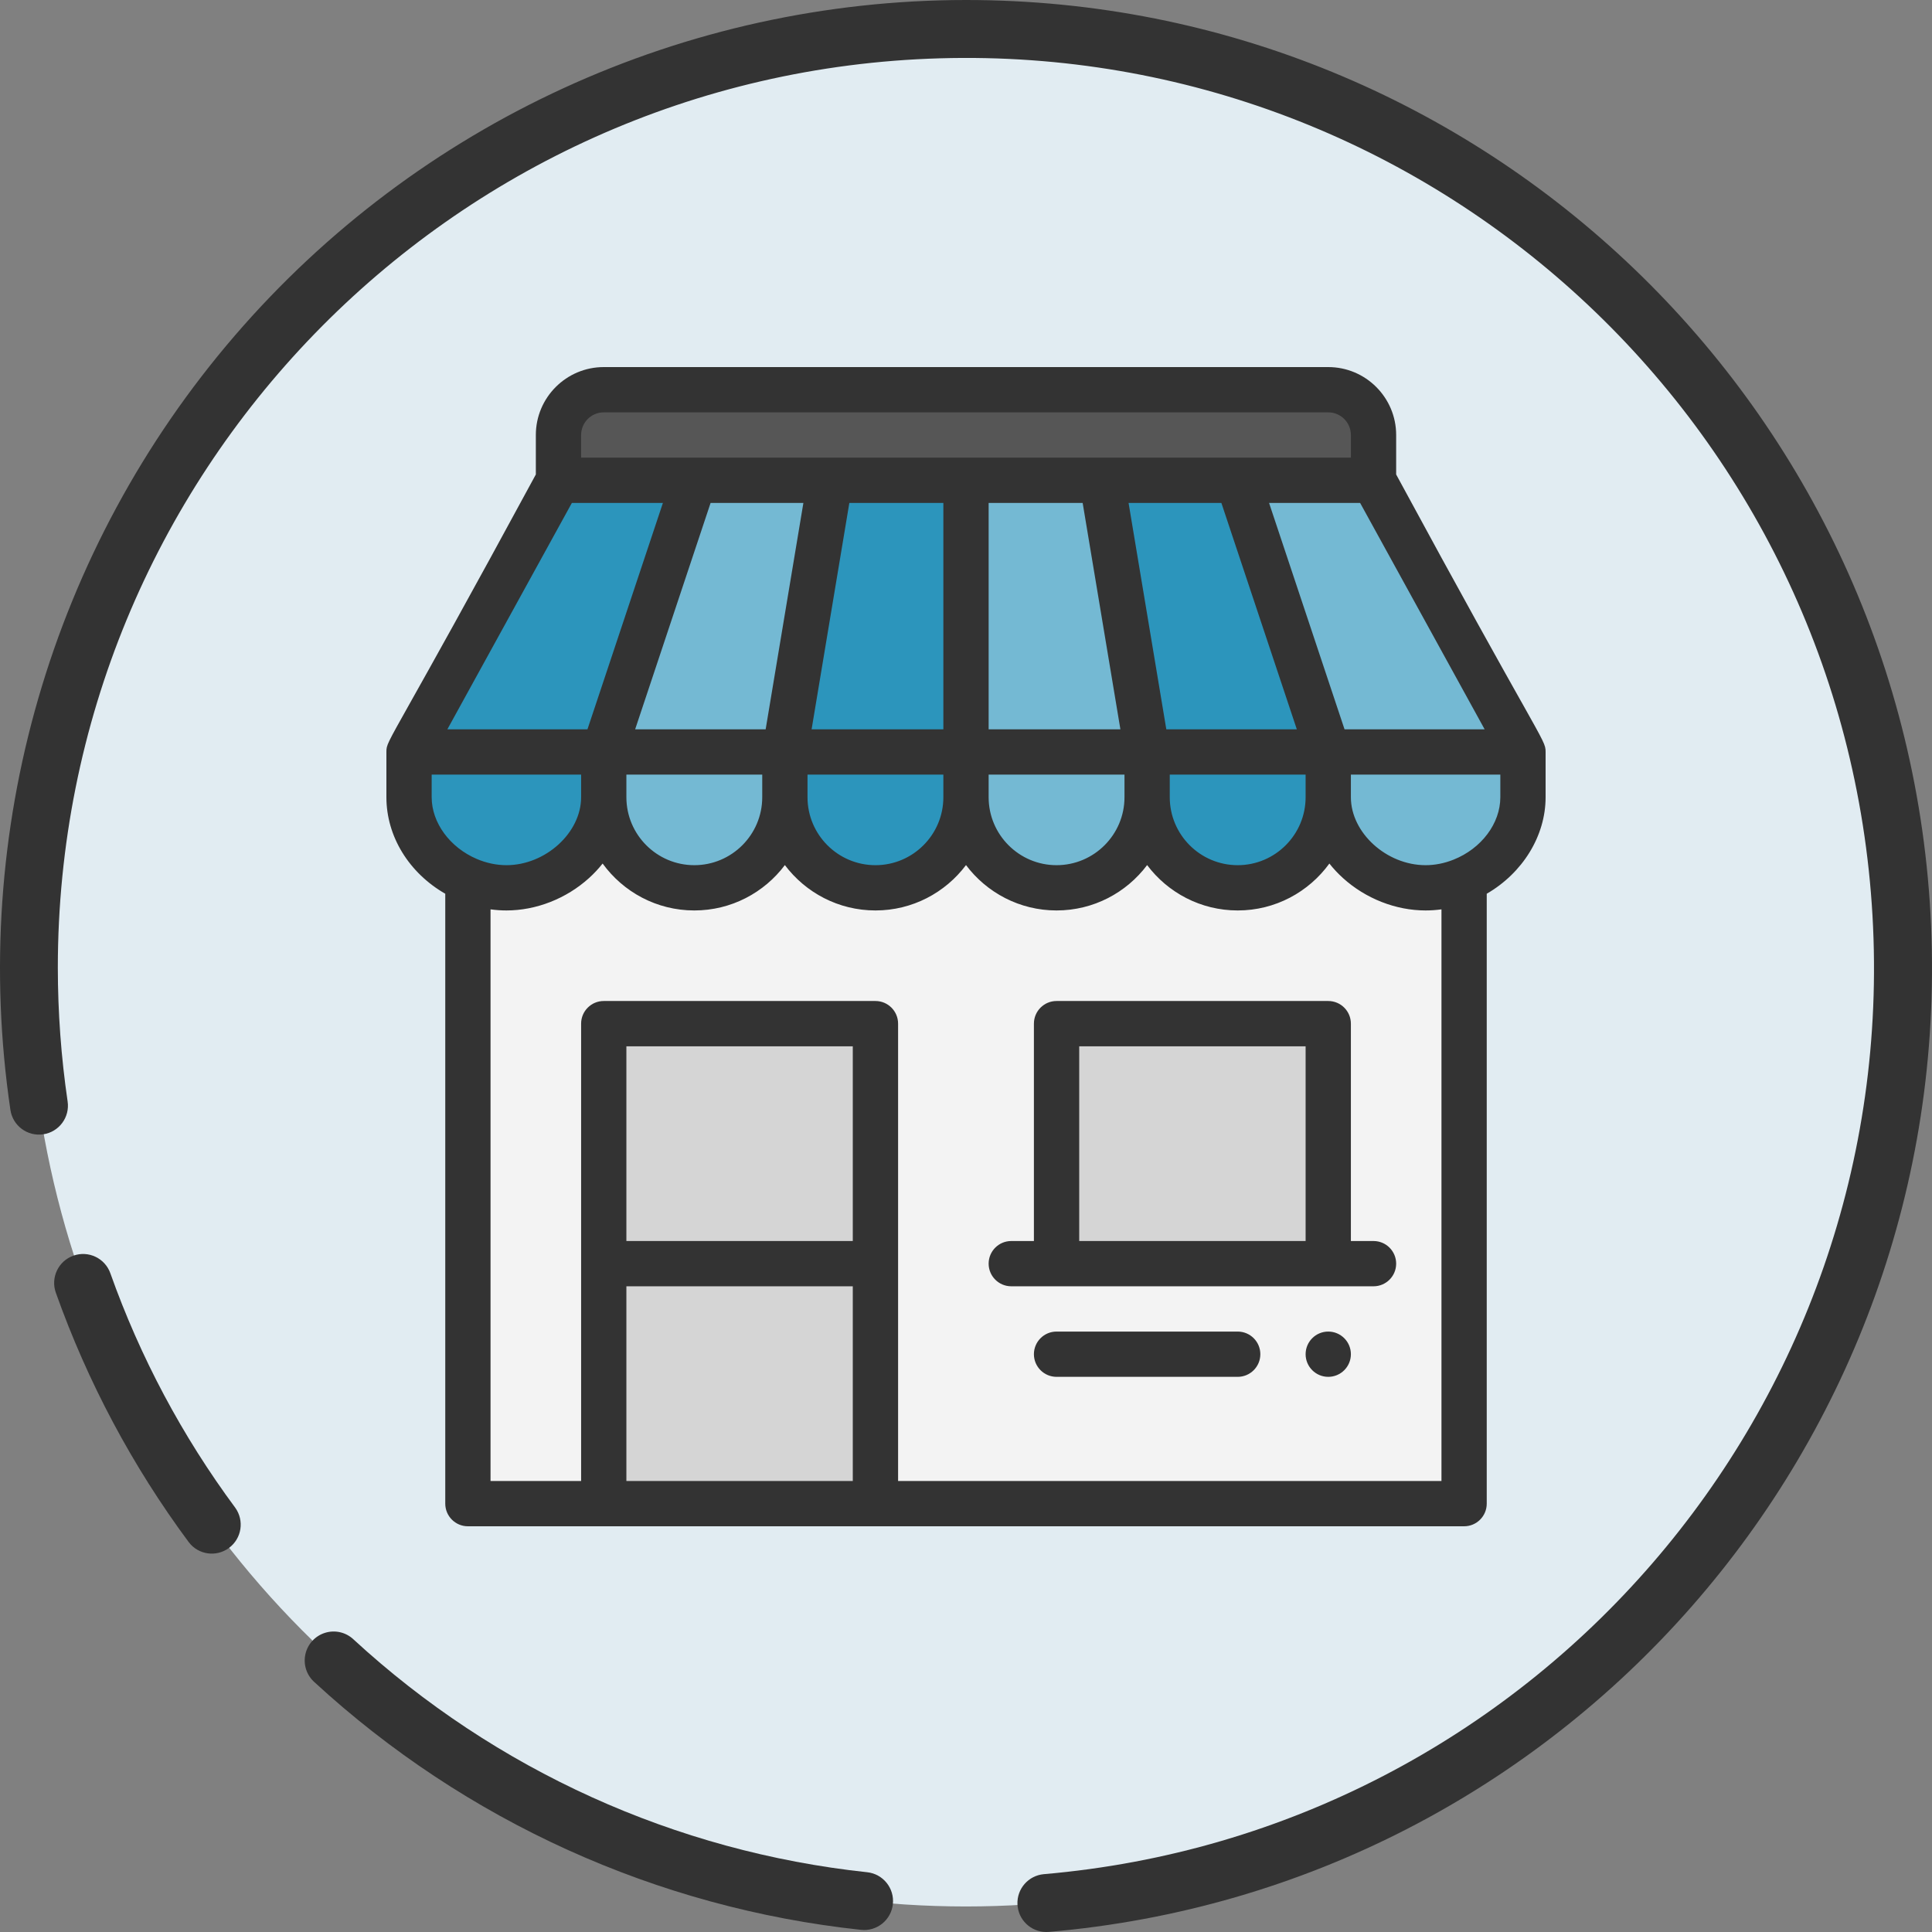 <?xml version="1.0" encoding="UTF-8"?> <svg xmlns="http://www.w3.org/2000/svg" width="60" height="60" viewBox="0 0 60 60" fill="none"><rect x="0" y="0" width="60" height="60" fill="#808080" stroke="none"/><ellipse cx="29.996" cy="30.054" rx="29.098" ry="29.153" fill="#E1ECF2"></ellipse><path d="M29.997 5.40265e-07C21.274 0.005 12.984 3.812 7.286 10.43C1.589 17.048 -0.953 25.822 0.323 34.468C0.395 34.96 0.852 35.3 1.342 35.227C1.833 35.155 2.173 34.698 2.1 34.206C1.898 32.831 1.797 31.444 1.796 30.054C1.796 14.764 13.936 2.249 29.19 1.811C44.445 1.373 57.279 13.173 58.152 28.437C59.025 43.702 47.62 56.893 32.416 58.204C31.938 58.247 31.578 58.658 31.598 59.138C31.618 59.618 32.011 59.997 32.49 60C32.516 60 32.541 59.999 32.568 59.997C48.577 58.621 60.661 44.849 59.972 28.765C59.283 12.681 46.066 -0.003 29.997 5.40265e-07Z" fill="#333333"></path><path d="M3.427 39.542C3.261 39.074 2.747 38.829 2.279 38.996C1.812 39.162 1.567 39.677 1.734 40.146C2.72 42.92 4.111 45.532 5.864 47.896C6.162 48.287 6.718 48.365 7.112 48.072C7.507 47.779 7.593 47.223 7.306 46.824C5.66 44.602 4.353 42.148 3.427 39.542Z" fill="#333333"></path><path d="M26.932 58.144C20.979 57.507 15.386 54.972 10.978 50.913C10.742 50.69 10.404 50.612 10.094 50.709C9.785 50.805 9.551 51.061 9.483 51.379C9.415 51.697 9.523 52.027 9.766 52.242C14.457 56.56 20.406 59.256 26.739 59.933C27.233 59.987 27.675 59.629 27.729 59.135C27.782 58.641 27.425 58.197 26.932 58.144Z" fill="#333333"></path><path d="M45.401 23.835L14.533 23.807L14.531 23.845V46.697H45.469V23.845L45.401 23.835Z" fill="#F3F3F3"></path><path d="M18.75 31.791C18.75 32.619 18.75 45.868 18.75 46.697H27.188C27.188 45.868 27.188 32.619 27.188 31.791H18.75Z" fill="#D5D5D5"></path><path d="M42.656 13.509V14.916C36.966 14.916 22.3 14.916 17.344 14.916V13.509C17.344 12.732 17.973 12.103 18.75 12.103H41.25C42.027 12.103 42.656 12.732 42.656 13.509Z" fill="#565656"></path><rect x="32.812" y="31.791" width="8.438" height="7.453" fill="#D5D5D5"></rect><path d="M42.656 14.916H38.438L41.25 23.353V24.759C41.25 26.313 42.72 27.572 44.273 27.572C45.827 27.572 47.297 26.313 47.297 24.759V23.353L42.656 14.916Z" fill="#74B9D3"></path><path d="M30 14.916C30 16.366 30 23.524 30 24.759C30 26.313 31.259 27.572 32.812 27.572C34.366 27.572 35.625 26.313 35.625 24.759V23.353L34.219 14.916H30Z" fill="#74B9D3"></path><path d="M18.75 23.353V24.759C18.75 26.313 20.009 27.572 21.562 27.572C23.116 27.572 24.375 26.313 24.375 24.759V23.353L25.781 14.916H21.562L18.75 23.353Z" fill="#74B9D3"></path><path d="M38.438 14.916H34.219L35.625 23.353V24.759C35.625 26.313 36.884 27.572 38.438 27.572C39.991 27.572 41.25 26.313 41.25 24.759V23.353L38.438 14.916Z" fill="#2C95BC"></path><path d="M24.375 23.353V24.759C24.375 26.313 25.634 27.572 27.188 27.572C28.741 27.572 30 26.313 30 24.759V23.353V14.916H25.781L24.375 23.353Z" fill="#2C95BC"></path><path d="M12.703 23.353V24.759C12.703 26.309 14.171 27.572 15.727 27.572C17.28 27.572 18.75 26.313 18.75 24.759V23.353L21.562 14.916H17.344L12.703 23.353Z" fill="#2C95BC"></path><path d="M41.25 41.353C40.862 41.353 40.547 41.668 40.547 42.056C40.547 42.444 40.862 42.759 41.25 42.759C41.638 42.759 41.953 42.444 41.953 42.056C41.953 41.668 41.638 41.353 41.25 41.353Z" fill="#333333"></path><path fill-rule="evenodd" clip-rule="evenodd" d="M43.359 14.735V13.509C43.359 12.346 42.413 11.4 41.25 11.4H18.75C17.587 11.4 16.641 12.346 16.641 13.509V14.735C14.502 18.684 13.349 20.737 12.727 21.845L12.727 21.845L12.727 21.845L12.727 21.845C12.016 23.112 12 23.14 12 23.352V23.353V24.759C12 25.978 12.705 27.112 13.828 27.756V46.697C13.828 47.085 14.143 47.4 14.531 47.4H45.469C45.857 47.4 46.172 47.085 46.172 46.697V27.756C47.284 27.112 48 25.965 48 24.759V23.353V23.352C48 23.137 47.971 23.086 47.248 21.797L47.248 21.797L47.248 21.797L47.248 21.797L47.247 21.797L47.247 21.797L47.247 21.797L47.247 21.796L47.247 21.796L47.247 21.796L47.246 21.795L47.246 21.795C46.618 20.677 45.467 18.628 43.359 14.735ZM17.76 15.619H20.587L18.244 22.65H13.893L17.76 15.619ZM23.778 22.65L24.95 15.619H22.068L19.725 22.65H23.778ZM33.623 15.619L34.795 22.65H30.703V15.619H33.623ZM40.274 22.65L37.931 15.619H35.049L36.221 22.65H40.274ZM29.297 22.65H25.205L26.377 15.619H29.297V22.65ZM23.672 24.056H19.453V24.759C19.453 25.922 20.399 26.869 21.562 26.869C22.726 26.869 23.672 25.922 23.672 24.759V24.056ZM25.078 24.056H29.297V24.759C29.297 25.922 28.351 26.869 27.188 26.869C26.024 26.869 25.078 25.922 25.078 24.759V24.056ZM34.922 24.056H30.703V24.759C30.703 25.922 31.649 26.869 32.812 26.869C33.976 26.869 34.922 25.922 34.922 24.759V24.056ZM36.328 24.056H40.547V24.759C40.547 25.922 39.601 26.869 38.438 26.869C37.274 26.869 36.328 25.922 36.328 24.759V24.056ZM39.412 15.619L41.756 22.65H46.107L42.24 15.619H39.412ZM18.047 13.509C18.047 13.122 18.362 12.806 18.75 12.806H41.25C41.638 12.806 41.953 13.122 41.953 13.509V14.213H18.047V13.509ZM18.047 24.056H13.406V24.759C13.406 25.549 13.97 26.319 14.808 26.676C15.103 26.802 15.42 26.869 15.727 26.869C16.941 26.869 18.047 25.863 18.047 24.759V24.056ZM26.484 38.541H19.453V32.494H26.484V38.541ZM26.484 39.947H19.453V45.994H26.484V39.947ZM27.891 45.994V31.791C27.891 31.402 27.576 31.087 27.188 31.087H18.75C18.362 31.087 18.047 31.402 18.047 31.791V45.994H15.234V28.241C15.397 28.263 15.562 28.275 15.727 28.275C16.652 28.275 17.587 27.908 18.293 27.269C18.449 27.128 18.589 26.977 18.715 26.818C19.355 27.7 20.392 28.275 21.562 28.275C22.711 28.275 23.733 27.721 24.375 26.866C25.017 27.721 26.039 28.275 27.188 28.275C28.336 28.275 29.358 27.721 30 26.866C30.642 27.721 31.664 28.275 32.812 28.275C33.961 28.275 34.983 27.721 35.625 26.866C36.267 27.721 37.289 28.275 38.438 28.275C39.608 28.275 40.645 27.7 41.285 26.818C41.411 26.977 41.551 27.128 41.707 27.269C42.413 27.908 43.348 28.275 44.273 28.275C44.438 28.275 44.602 28.263 44.766 28.241V45.994H27.891ZM45.14 26.698C46.01 26.351 46.594 25.571 46.594 24.759V24.056H41.953V24.759C41.953 25.863 43.059 26.869 44.273 26.869C44.564 26.869 44.856 26.811 45.14 26.698Z" fill="#333333"></path><path fill-rule="evenodd" clip-rule="evenodd" d="M41.953 38.541H42.656C43.044 38.541 43.359 38.855 43.359 39.244C43.359 39.632 43.044 39.947 42.656 39.947H31.406C31.018 39.947 30.703 39.632 30.703 39.244C30.703 38.855 31.018 38.541 31.406 38.541H32.109V31.791C32.109 31.402 32.424 31.087 32.812 31.087H41.25C41.638 31.087 41.953 31.402 41.953 31.791V38.541ZM40.547 32.494H33.516V38.541H40.547V32.494Z" fill="#333333"></path><path d="M38.438 41.353H32.812C32.424 41.353 32.109 41.668 32.109 42.056C32.109 42.444 32.424 42.759 32.812 42.759H38.438C38.826 42.759 39.141 42.444 39.141 42.056C39.141 41.668 38.826 41.353 38.438 41.353Z" fill="#333333"></path></svg> 
